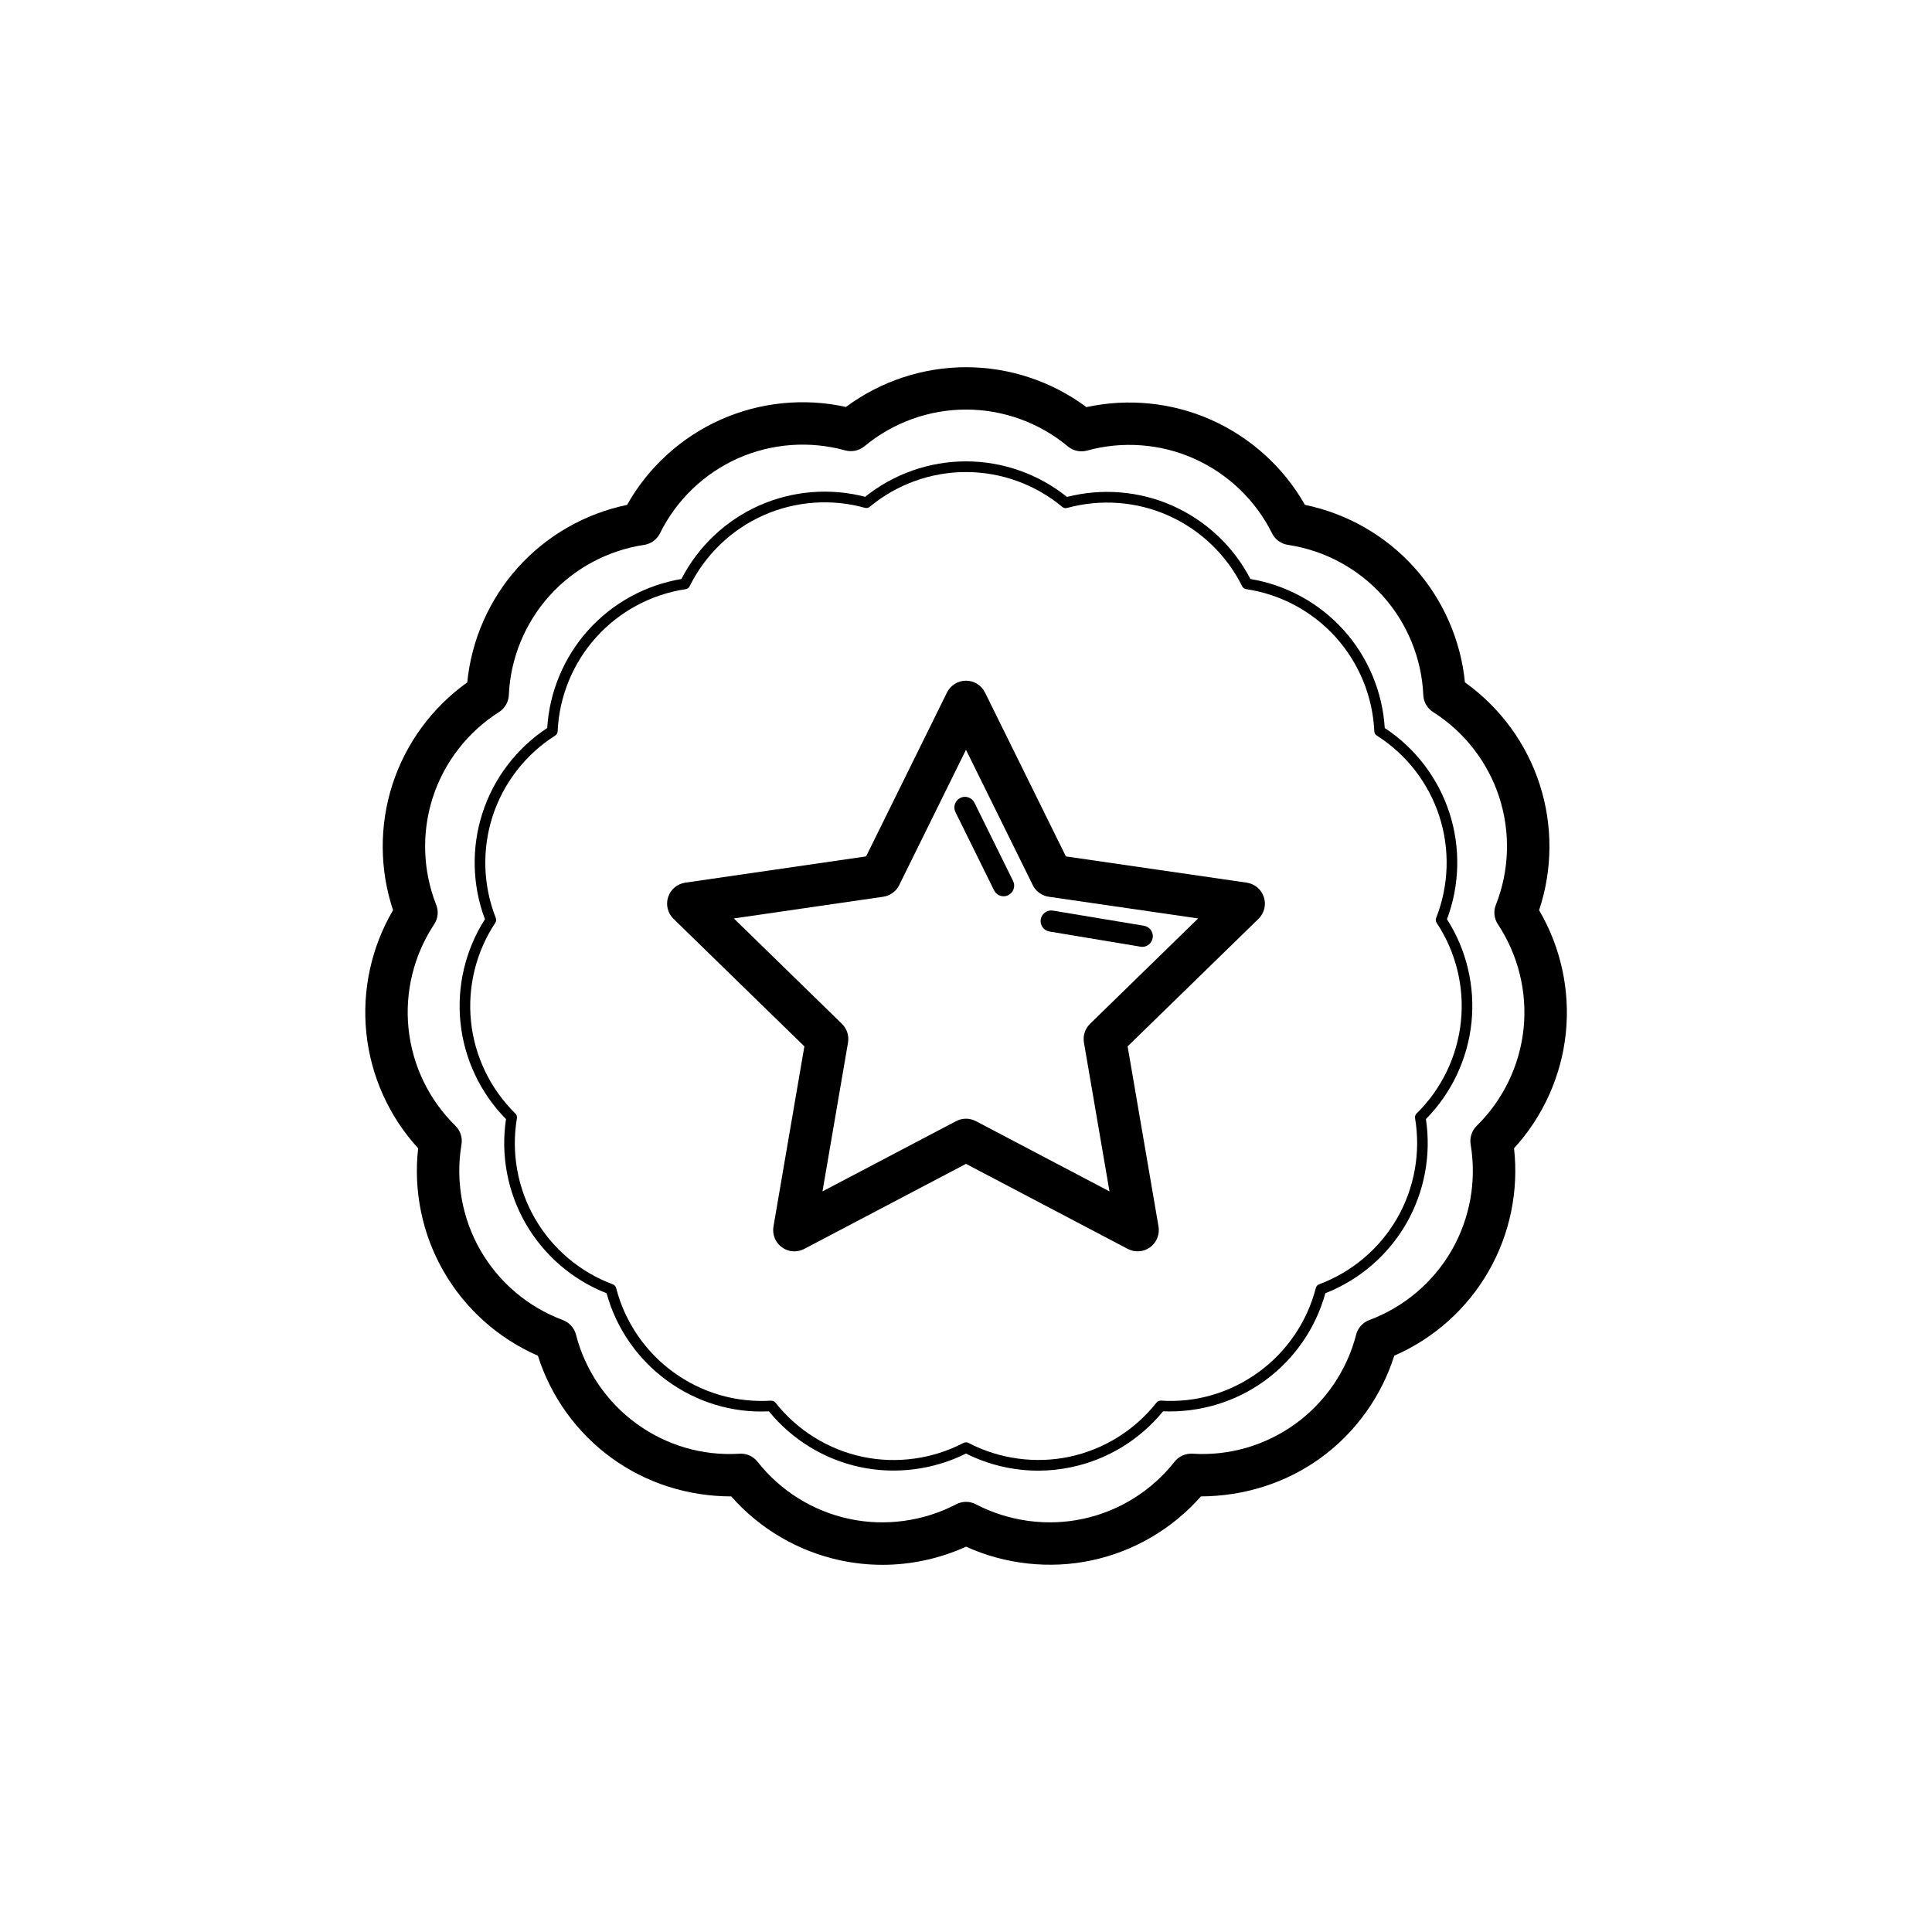 <?xml version="1.0" encoding="UTF-8"?>
<!-- Uploaded to: SVG Repo, www.svgrepo.com, Generator: SVG Repo Mixer Tools -->
<svg fill="#000000" width="800px" height="800px" version="1.1" viewBox="144 144 512 512" xmlns="http://www.w3.org/2000/svg">
 <g>
  <path d="m377.87 558.69c-3.723 0-7.461-0.391-11.105-1.168-11.227-2.383-21.418-8.359-28.98-16.961-11.395-0.016-22.457-3.453-31.742-10.207-9.223-6.707-16.074-16.246-19.5-27.082-10.477-4.559-19.281-12.418-24.988-22.359-5.668-9.863-8.023-21.34-6.742-32.605-7.715-8.418-12.559-19.164-13.73-30.57-1.168-11.32 1.34-22.762 7.078-32.531-3.582-10.746-3.656-22.449-0.172-33.273 3.531-10.93 10.523-20.449 19.836-27.094 1.117-11.258 5.809-21.957 13.391-30.402 7.617-8.492 17.812-14.332 28.961-16.633 5.625-10 14.383-17.977 24.902-22.641 10.398-4.602 22.039-5.766 33.109-3.32 9.176-6.809 20.363-10.531 31.824-10.531 11.496 0 22.715 3.738 31.906 10.578 11.074-2.406 22.715-1.234 33.055 3.371 10.492 4.672 19.223 12.609 24.848 22.531 11.156 2.297 21.375 8.129 29.008 16.633 7.582 8.457 12.277 19.156 13.395 30.41 9.324 6.652 16.312 16.176 19.824 27.094 3.492 10.816 3.414 22.527-0.172 33.281 5.738 9.777 8.246 21.215 7.086 32.52-1.172 11.402-6.023 22.152-13.727 30.574 1.27 11.273-1.086 22.746-6.75 32.602-5.707 9.941-14.508 17.805-24.988 22.363-3.434 10.836-10.273 20.375-19.488 27.078-9.293 6.75-20.43 10.16-31.754 10.211-7.562 8.594-17.754 14.578-28.992 16.961-11.035 2.352-22.922 1.062-33.238-3.641-6.953 3.156-14.543 4.812-22.152 4.812zm-37.531-29.457c1.715 0 3.348 0.789 4.414 2.144 6.09 7.734 14.73 13.117 24.352 15.152 9.523 2.031 19.68 0.629 28.297-3.879 1.629-0.859 3.574-0.852 5.211 0 8.609 4.504 18.828 5.91 28.289 3.879 9.629-2.035 18.277-7.418 24.359-15.148 1.137-1.449 2.856-2.223 4.762-2.137 9.805 0.621 19.398-2.203 27.355-7.977 7.891-5.742 13.578-14.113 16.016-23.578 0.457-1.777 1.762-3.219 3.484-3.863 9.203-3.43 16.961-10.004 21.852-18.516 4.844-8.445 6.629-18.387 5.008-28.008-0.309-1.809 0.293-3.66 1.605-4.945 7.004-6.871 11.414-16.023 12.422-25.781 0.996-9.684-1.418-19.496-6.801-27.617-1.016-1.535-1.219-3.465-0.543-5.168 3.582-9.059 3.91-19.156 0.926-28.422-3.012-9.344-9.242-17.395-17.551-22.664-1.551-0.98-2.519-2.66-2.606-4.496-0.426-9.711-4.242-19.043-10.734-26.281-6.535-7.281-15.469-12.086-25.148-13.535-1.816-0.273-3.387-1.41-4.203-3.059-4.352-8.773-11.711-15.809-20.707-19.816-8.852-3.945-18.941-4.691-28.316-2.113-1.773 0.488-3.672 0.078-5.082-1.102-7.562-6.297-17.145-9.766-26.984-9.766-9.812 0-19.375 3.453-26.926 9.73-1.422 1.18-3.332 1.57-5.094 1.094-9.359-2.594-19.453-1.875-28.363 2.07-9.004 3.992-16.367 11.055-20.73 19.895-0.812 1.652-2.387 2.797-4.203 3.074-9.676 1.453-18.598 6.258-25.121 13.527-6.488 7.238-10.305 16.566-10.734 26.281-0.082 1.832-1.055 3.516-2.606 4.5-8.305 5.262-14.535 13.309-17.555 22.664-2.981 9.27-2.656 19.359 0.918 28.418 0.676 1.707 0.473 3.637-0.543 5.168-5.383 8.113-7.801 17.926-6.793 27.621 1.004 9.754 5.418 18.91 12.426 25.766 1.316 1.289 1.914 3.137 1.609 4.957-1.625 9.613 0.152 19.562 5.004 28.012 4.891 8.512 12.648 15.086 21.852 18.512 1.723 0.645 3.023 2.086 3.484 3.871 2.434 9.457 8.125 17.828 16.023 23.578 7.949 5.785 17.535 8.594 27.348 7.973 0.098-0.012 0.211-0.016 0.328-0.016z"/>
  <path d="m419.13 533.74c-6.613 0-13.207-1.562-19.133-4.535-8.582 4.301-18.613 5.59-28.008 3.594-9.5-2.012-18.074-7.25-24.219-14.781-9.668 0.484-19.125-2.414-26.977-8.125-7.805-5.672-13.484-13.879-16.047-23.172-9.023-3.535-16.625-10.082-21.457-18.496-4.793-8.348-6.629-18.133-5.191-27.652-6.801-6.891-11.082-15.961-12.07-25.598-0.992-9.578 1.309-19.262 6.484-27.367-3.379-9-3.617-18.953-0.664-28.113 2.981-9.242 9.066-17.23 17.168-22.562 0.59-9.578 4.418-18.75 10.836-25.895 6.449-7.191 15.203-12 24.727-13.594 4.453-8.648 11.766-15.555 20.672-19.5 8.801-3.894 18.727-4.703 28.027-2.285 7.555-6.062 17.012-9.391 26.711-9.391 9.734 0 19.211 3.34 26.766 9.426 9.32-2.383 19.246-1.562 27.984 2.332 8.891 3.957 16.188 10.836 20.633 19.414 9.531 1.586 18.297 6.394 24.758 13.594 6.418 7.156 10.254 16.328 10.844 25.898 8.105 5.332 14.184 13.32 17.168 22.562 2.945 9.168 2.707 19.121-0.676 28.117 5.184 8.105 7.484 17.793 6.488 27.363-0.996 9.633-5.269 18.703-12.07 25.598 1.438 9.512-0.395 19.301-5.184 27.645-4.84 8.418-12.438 14.961-21.465 18.5-2.566 9.293-8.238 17.5-16.043 23.168-7.859 5.719-17.297 8.492-26.977 8.137-6.144 7.527-14.711 12.766-24.215 14.777-2.902 0.625-5.894 0.941-8.871 0.941zm-19.141-7.516c0.223 0 0.445 0.055 0.648 0.156 8.164 4.266 17.789 5.586 26.789 3.672 9.102-1.93 17.281-7.023 23.051-14.34 0.285-0.367 0.707-0.535 1.188-0.535 9.293 0.621 18.352-2.082 25.883-7.555 7.477-5.43 12.859-13.352 15.164-22.309 0.113-0.441 0.438-0.801 0.867-0.961 8.711-3.246 16.051-9.461 20.684-17.523 4.586-7.992 6.273-17.406 4.742-26.504-0.082-0.453 0.078-0.914 0.402-1.234 6.633-6.504 10.801-15.168 11.75-24.402 0.953-9.168-1.336-18.449-6.434-26.133-0.254-0.383-0.305-0.863-0.133-1.289 3.387-8.57 3.695-18.125 0.867-26.898-2.856-8.852-8.754-16.469-16.609-21.449-0.387-0.242-0.629-0.664-0.648-1.121-0.406-9.188-4.016-18.016-10.168-24.875-6.184-6.891-14.637-11.438-23.801-12.801-0.453-0.066-0.848-0.352-1.051-0.762-4.117-8.297-11.074-14.957-19.586-18.75-8.367-3.727-17.91-4.438-26.805-2-0.445 0.133-0.918 0.02-1.27-0.273-7.144-5.957-16.215-9.242-25.539-9.242-9.289 0-18.336 3.269-25.484 9.207-0.355 0.293-0.828 0.395-1.273 0.273-8.867-2.469-18.414-1.777-26.844 1.961-8.527 3.777-15.492 10.465-19.621 18.828-0.203 0.41-0.594 0.699-1.051 0.766-9.152 1.375-17.598 5.922-23.77 12.809-6.144 6.844-9.754 15.676-10.156 24.867-0.02 0.457-0.266 0.879-0.648 1.121-7.856 4.981-13.758 12.598-16.609 21.449-2.824 8.77-2.519 18.32 0.863 26.895 0.168 0.426 0.117 0.91-0.137 1.289-5.094 7.684-7.379 16.973-6.434 26.137 0.953 9.23 5.129 17.895 11.762 24.402 0.332 0.32 0.477 0.781 0.406 1.234-1.539 9.102 0.148 18.516 4.738 26.508 4.625 8.055 11.969 14.281 20.684 17.52 0.426 0.156 0.75 0.523 0.867 0.961 2.305 8.957 7.688 16.875 15.164 22.312 7.516 5.465 16.602 8.137 25.883 7.551 0.504 0.027 0.902 0.172 1.188 0.535 5.766 7.316 13.953 12.41 23.051 14.34 9.016 1.926 18.621 0.59 26.773-3.672 0.215-0.109 0.438-0.164 0.656-0.164z"/>
  <path d="m354.51 475.62c-1.164 0-2.324-0.359-3.301-1.078-1.727-1.254-2.594-3.387-2.234-5.496l8.191-47.742-34.684-33.805c-1.535-1.492-2.082-3.723-1.422-5.758 0.66-2.031 2.422-3.516 4.535-3.824l47.93-6.961 21.434-43.434c0.949-1.914 2.898-3.133 5.039-3.133 2.137 0 4.094 1.215 5.039 3.133l21.434 43.434 47.93 6.961c2.117 0.309 3.875 1.793 4.535 3.824 0.664 2.031 0.113 4.266-1.418 5.758l-34.688 33.805 8.191 47.742c0.355 2.109-0.508 4.242-2.234 5.496-1.723 1.258-4.016 1.426-5.918 0.434l-42.871-22.539-42.871 22.539c-0.824 0.434-1.719 0.645-2.617 0.645zm45.488-35.152c0.898 0 1.797 0.219 2.617 0.645l35.41 18.617-6.766-39.434c-0.316-1.824 0.293-3.688 1.613-4.973l28.645-27.926-39.586-5.75c-1.828-0.266-3.414-1.418-4.231-3.074l-17.703-35.871-17.703 35.871c-0.816 1.656-2.402 2.809-4.231 3.074l-39.586 5.75 28.645 27.926c1.324 1.289 1.93 3.148 1.613 4.973l-6.766 39.434 35.41-18.617c0.816-0.426 1.719-0.645 2.617-0.645z"/>
  <path d="m446.71 394.92c-0.152 0-0.316-0.012-0.469-0.039l-24.125-4.016c-1.535-0.254-2.566-1.703-2.312-3.231 0.258-1.527 1.742-2.566 3.234-2.312l24.125 4.016c1.535 0.254 2.566 1.703 2.312 3.231-0.227 1.379-1.414 2.352-2.766 2.352z"/>
  <path d="m409.96 381.52c-1.031 0-2.027-0.574-2.519-1.57l-10.234-20.73c-0.688-1.391-0.113-3.074 1.273-3.762 1.387-0.691 3.074-0.113 3.762 1.273l10.234 20.73c0.688 1.391 0.113 3.074-1.273 3.762-0.398 0.207-0.82 0.297-1.242 0.297z"/>
 </g>
</svg>
